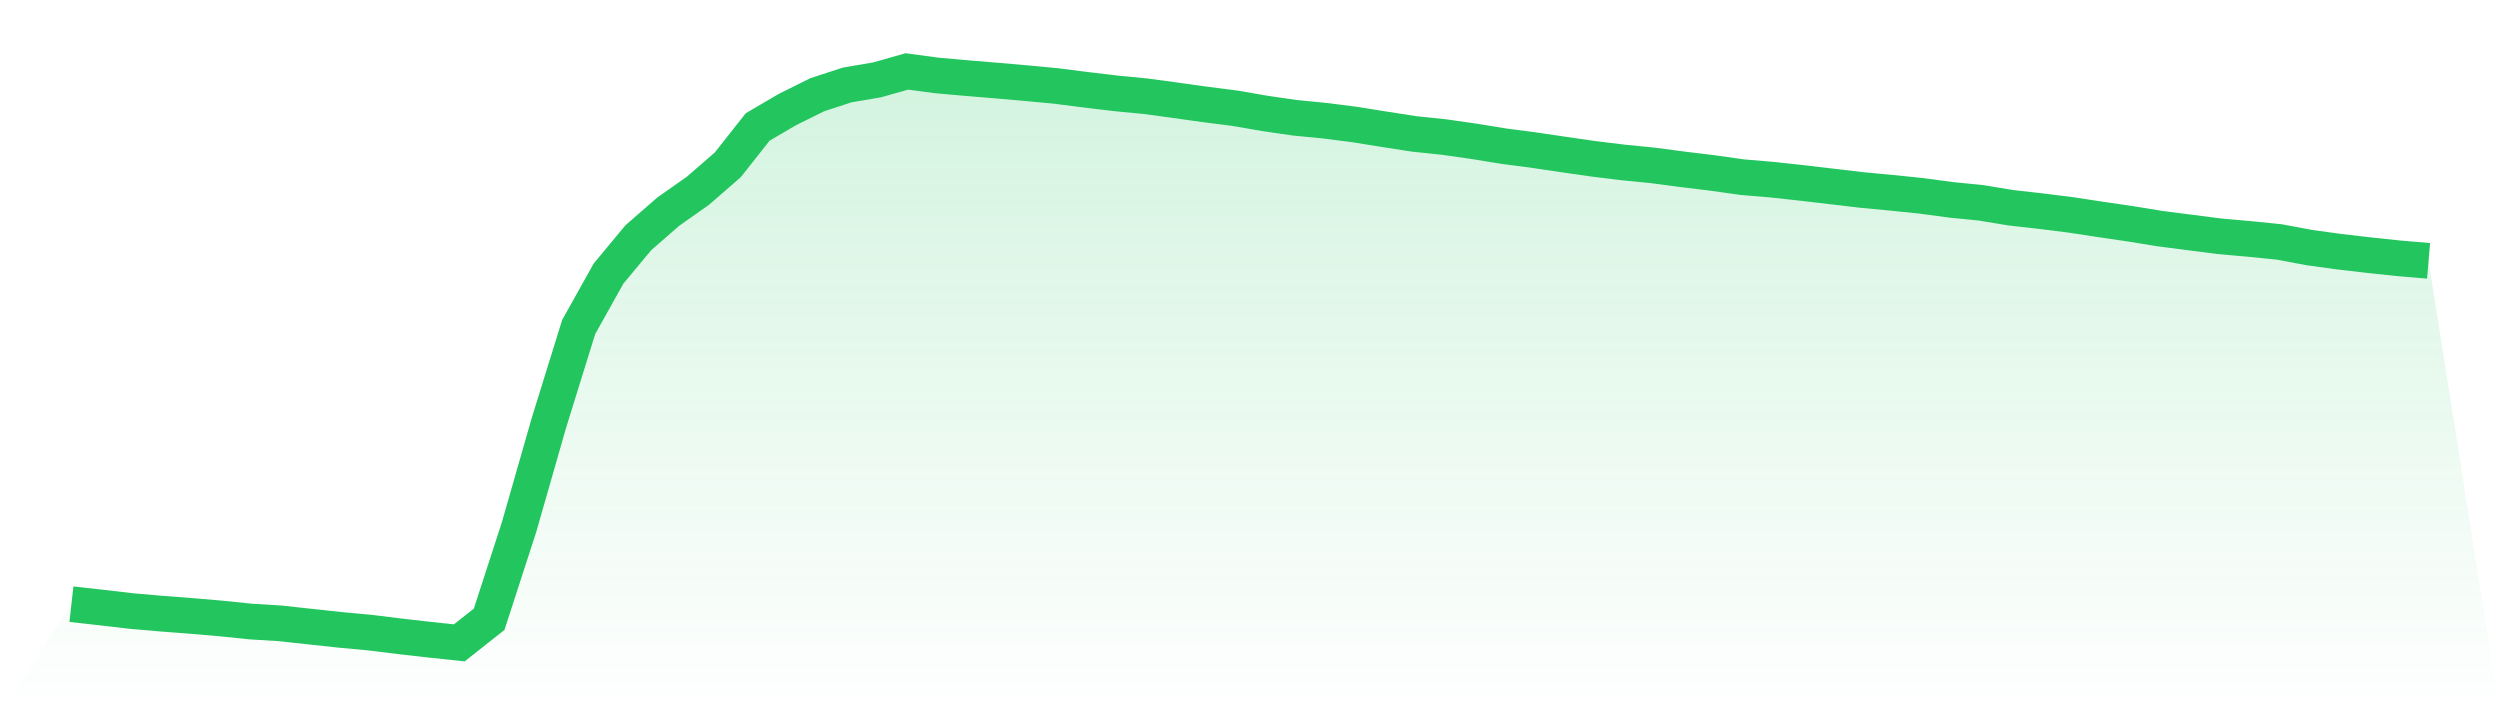 <svg viewBox="0 0 140 40" xmlns="http://www.w3.org/2000/svg">
<defs>
<linearGradient id="gradient" x1="0" x2="0" y1="0" y2="1">
<stop offset="0%" stop-color="#22c55e" stop-opacity="0.2"/>
<stop offset="100%" stop-color="#22c55e" stop-opacity="0"/>
</linearGradient>
</defs>
<path d="M4,33.835 L4,33.835 L5.671,34.021 L7.342,34.216 L9.013,34.362 L10.684,34.49 L12.354,34.632 L14.025,34.805 L15.696,34.908 L17.367,35.091 L19.038,35.271 L20.709,35.426 L22.38,35.633 L24.051,35.823 L25.722,36 L27.392,34.679 L29.063,29.531 L30.734,23.698 L32.405,18.313 L34.076,15.323 L35.747,13.312 L37.418,11.855 L39.089,10.678 L40.759,9.227 L42.43,7.109 L44.101,6.131 L45.772,5.303 L47.443,4.757 L49.114,4.473 L50.785,4 L52.456,4.225 L54.127,4.373 L55.797,4.511 L57.468,4.657 L59.139,4.814 L60.81,5.027 L62.481,5.228 L64.152,5.388 L65.823,5.615 L67.494,5.849 L69.165,6.062 L70.835,6.352 L72.506,6.595 L74.177,6.758 L75.848,6.971 L77.519,7.239 L79.19,7.499 L80.861,7.673 L82.532,7.912 L84.203,8.184 L85.873,8.402 L87.544,8.651 L89.215,8.891 L90.886,9.096 L92.557,9.262 L94.228,9.483 L95.899,9.686 L97.57,9.921 L99.24,10.062 L100.911,10.244 L102.582,10.441 L104.253,10.638 L105.924,10.796 L107.595,10.967 L109.266,11.192 L110.937,11.358 L112.608,11.634 L114.278,11.823 L115.949,12.032 L117.62,12.286 L119.291,12.531 L120.962,12.803 L122.633,13.018 L124.304,13.233 L125.975,13.381 L127.646,13.55 L129.316,13.864 L130.987,14.094 L132.658,14.287 L134.329,14.465 L136,14.607 L140,40 L0,40 z" fill="url(#gradient)"/>
<path d="M4,33.835 L4,33.835 L5.671,34.021 L7.342,34.216 L9.013,34.362 L10.684,34.49 L12.354,34.632 L14.025,34.805 L15.696,34.908 L17.367,35.091 L19.038,35.271 L20.709,35.426 L22.38,35.633 L24.051,35.823 L25.722,36 L27.392,34.679 L29.063,29.531 L30.734,23.698 L32.405,18.313 L34.076,15.323 L35.747,13.312 L37.418,11.855 L39.089,10.678 L40.759,9.227 L42.43,7.109 L44.101,6.131 L45.772,5.303 L47.443,4.757 L49.114,4.473 L50.785,4 L52.456,4.225 L54.127,4.373 L55.797,4.511 L57.468,4.657 L59.139,4.814 L60.81,5.027 L62.481,5.228 L64.152,5.388 L65.823,5.615 L67.494,5.849 L69.165,6.062 L70.835,6.352 L72.506,6.595 L74.177,6.758 L75.848,6.971 L77.519,7.239 L79.19,7.499 L80.861,7.673 L82.532,7.912 L84.203,8.184 L85.873,8.402 L87.544,8.651 L89.215,8.891 L90.886,9.096 L92.557,9.262 L94.228,9.483 L95.899,9.686 L97.57,9.921 L99.24,10.062 L100.911,10.244 L102.582,10.441 L104.253,10.638 L105.924,10.796 L107.595,10.967 L109.266,11.192 L110.937,11.358 L112.608,11.634 L114.278,11.823 L115.949,12.032 L117.62,12.286 L119.291,12.531 L120.962,12.803 L122.633,13.018 L124.304,13.233 L125.975,13.381 L127.646,13.55 L129.316,13.864 L130.987,14.094 L132.658,14.287 L134.329,14.465 L136,14.607" fill="none" stroke="#22c55e" stroke-width="2"/>
</svg>